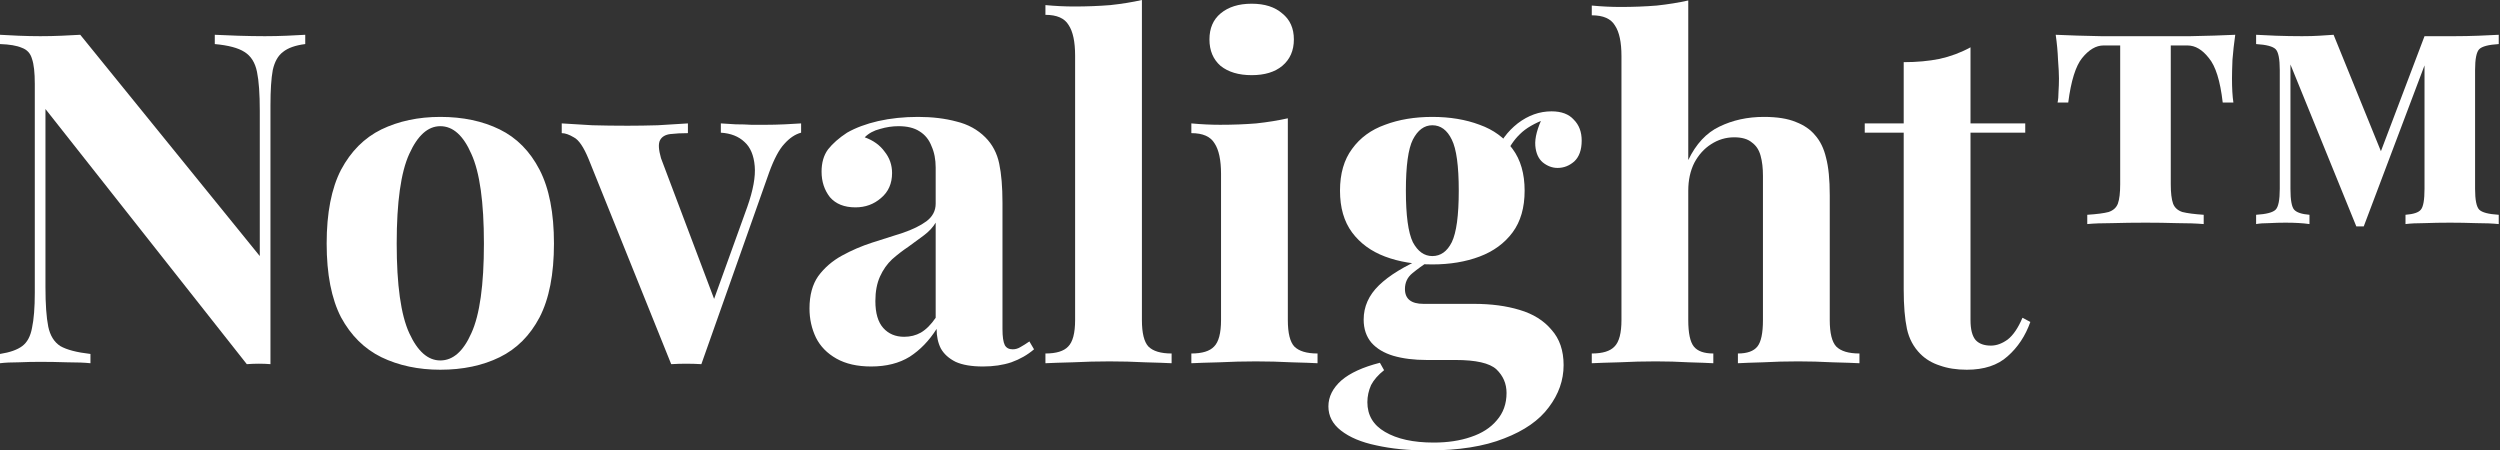 <svg width="222" height="40" viewBox="0 0 222 40" fill="none" xmlns="http://www.w3.org/2000/svg">
<rect x="0" y="0" width="222" height="40" fill="#333333" stroke="none"/>
<path d="M221.888 3.089V3.913C220.982 3.968 220.405 4.119 220.158 4.366C219.911 4.614 219.787 5.231 219.787 6.22V16.766C219.787 17.755 219.911 18.373 220.158 18.62C220.405 18.867 220.982 19.018 221.888 19.073V19.897C221.339 19.842 220.666 19.814 219.87 19.814C219.073 19.787 218.304 19.773 217.563 19.773C216.766 19.773 216.011 19.787 215.297 19.814C214.611 19.814 214.048 19.842 213.608 19.897V19.073C214.322 19.018 214.775 18.867 214.968 18.62C215.187 18.373 215.297 17.755 215.297 16.766V5.808L209.901 20.103H209.241L203.392 5.726V16.766C203.392 17.755 203.502 18.373 203.721 18.62C203.941 18.867 204.394 19.018 205.081 19.073V19.897C204.504 19.814 203.79 19.773 202.939 19.773C202.472 19.773 201.991 19.787 201.497 19.814C201.03 19.814 200.646 19.842 200.343 19.897V19.073C201.25 19.018 201.826 18.867 202.074 18.62C202.321 18.373 202.444 17.755 202.444 16.766V6.22C202.444 5.231 202.321 4.614 202.074 4.366C201.826 4.119 201.25 3.968 200.343 3.913V3.089C200.783 3.117 201.373 3.144 202.115 3.172C202.884 3.199 203.653 3.213 204.422 3.213C205.026 3.213 205.534 3.199 205.946 3.172C206.358 3.144 206.784 3.117 207.223 3.089L211.425 13.429L215.297 3.213C215.709 3.213 216.135 3.213 216.574 3.213C217.014 3.213 217.48 3.213 217.975 3.213C218.661 3.213 219.362 3.199 220.076 3.172C220.817 3.144 221.421 3.117 221.888 3.089ZM198.49 3.089C198.38 3.858 198.297 4.6 198.243 5.314C198.215 6.028 198.201 6.577 198.201 6.962C198.201 7.84 198.243 8.555 198.325 9.104H197.377C197.158 7.181 196.746 5.863 196.142 5.149C195.565 4.408 194.933 4.037 194.247 4.037H192.764V16.354C192.764 17.123 192.832 17.7 192.97 18.084C193.107 18.441 193.382 18.688 193.793 18.826C194.233 18.936 194.865 19.018 195.688 19.073V19.897C195.029 19.842 194.233 19.814 193.299 19.814C192.393 19.787 191.473 19.773 190.539 19.773C189.496 19.773 188.507 19.787 187.573 19.814C186.667 19.814 185.925 19.842 185.349 19.897V19.073C186.2 19.018 186.832 18.936 187.244 18.826C187.655 18.688 187.93 18.441 188.067 18.084C188.205 17.7 188.273 17.123 188.273 16.354V4.037H186.79C186.131 4.037 185.5 4.408 184.895 5.149C184.319 5.863 183.907 7.181 183.66 9.104H182.712C182.767 8.857 182.795 8.541 182.795 8.156C182.822 7.772 182.836 7.374 182.836 6.962C182.836 6.577 182.808 6.028 182.753 5.314C182.726 4.6 182.657 3.858 182.547 3.089C183.728 3.144 185.074 3.185 186.584 3.213C188.095 3.213 189.413 3.213 190.539 3.213C191.693 3.213 193.011 3.213 194.494 3.213C196.004 3.185 197.336 3.144 198.49 3.089Z" fill="white"/>
<path d="M174.981 4.202V10.958H179.842V11.781H174.981V28.424C174.981 29.248 175.132 29.838 175.434 30.195C175.736 30.525 176.189 30.69 176.794 30.69C177.288 30.69 177.782 30.511 178.277 30.154C178.771 29.77 179.21 29.124 179.595 28.218L180.295 28.589C179.856 29.825 179.183 30.841 178.277 31.637C177.398 32.434 176.189 32.832 174.651 32.832C173.745 32.832 172.949 32.708 172.262 32.461C171.576 32.242 170.999 31.898 170.532 31.431C169.928 30.827 169.53 30.086 169.337 29.207C169.145 28.3 169.049 27.133 169.049 25.705V11.781H165.589V10.958H169.049V5.52C170.202 5.52 171.26 5.424 172.221 5.232C173.21 5.012 174.13 4.669 174.981 4.202Z" fill="white"/>
<path d="M149.918 0.041V14.212C150.605 12.784 151.525 11.795 152.678 11.246C153.859 10.669 155.177 10.381 156.633 10.381C157.814 10.381 158.761 10.532 159.475 10.834C160.189 11.109 160.752 11.493 161.164 11.988C161.631 12.509 161.961 13.182 162.153 14.006C162.373 14.83 162.482 15.942 162.482 17.343V28.424C162.482 29.578 162.675 30.36 163.059 30.772C163.471 31.184 164.158 31.39 165.119 31.39V32.255C164.597 32.228 163.801 32.2 162.73 32.173C161.686 32.118 160.67 32.09 159.681 32.09C158.61 32.09 157.567 32.118 156.55 32.173C155.562 32.2 154.82 32.228 154.326 32.255V31.39C155.15 31.39 155.727 31.184 156.056 30.772C156.386 30.36 156.55 29.578 156.55 28.424V15.613C156.55 14.926 156.482 14.336 156.344 13.841C156.207 13.319 155.946 12.921 155.562 12.647C155.205 12.345 154.683 12.193 153.996 12.193C153.255 12.193 152.568 12.399 151.937 12.811C151.332 13.196 150.838 13.745 150.454 14.459C150.097 15.173 149.918 15.997 149.918 16.931V28.424C149.918 29.578 150.083 30.36 150.412 30.772C150.742 31.184 151.319 31.39 152.143 31.39V32.255C151.648 32.228 150.921 32.2 149.959 32.173C148.998 32.118 148.023 32.09 147.034 32.09C145.963 32.09 144.879 32.118 143.78 32.173C142.709 32.2 141.899 32.228 141.35 32.255V31.39C142.311 31.39 142.984 31.184 143.368 30.772C143.78 30.36 143.986 29.578 143.986 28.424V4.984C143.986 3.749 143.794 2.842 143.409 2.266C143.052 1.661 142.366 1.359 141.35 1.359V0.494C142.228 0.577 143.08 0.618 143.904 0.618C145.03 0.618 146.101 0.577 147.117 0.494C148.133 0.384 149.067 0.233 149.918 0.041Z" fill="white"/>
<path d="M126.778 40C125.075 40 123.551 39.849 122.205 39.547C120.887 39.272 119.843 38.833 119.074 38.229C118.333 37.652 117.962 36.938 117.962 36.087C117.962 35.235 118.347 34.466 119.116 33.78C119.885 33.12 121.024 32.599 122.535 32.214L122.906 32.873C122.384 33.285 121.999 33.725 121.752 34.192C121.532 34.686 121.423 35.194 121.423 35.716C121.423 36.869 121.944 37.748 122.988 38.352C124.059 38.984 125.501 39.3 127.313 39.3C128.549 39.3 129.648 39.135 130.609 38.805C131.598 38.476 132.367 37.981 132.916 37.322C133.493 36.663 133.781 35.853 133.781 34.892C133.781 34.068 133.479 33.368 132.875 32.791C132.27 32.242 131.062 31.967 129.249 31.967H126.695C125.569 31.967 124.581 31.843 123.729 31.596C122.906 31.349 122.26 30.965 121.793 30.443C121.326 29.894 121.093 29.207 121.093 28.383C121.093 27.23 121.546 26.213 122.452 25.335C123.359 24.456 124.704 23.632 126.489 22.863L126.901 23.193C126.38 23.522 125.885 23.879 125.418 24.264C124.979 24.621 124.759 25.087 124.759 25.664C124.759 26.543 125.309 26.983 126.407 26.983H130.897C132.408 26.983 133.753 27.161 134.934 27.518C136.143 27.875 137.09 28.465 137.777 29.289C138.491 30.086 138.848 31.129 138.848 32.42C138.848 33.766 138.408 35.015 137.53 36.169C136.678 37.322 135.36 38.242 133.575 38.929C131.79 39.643 129.524 40 126.778 40ZM127.19 23.481C125.624 23.481 124.224 23.247 122.988 22.781C121.752 22.314 120.777 21.6 120.063 20.639C119.349 19.677 118.992 18.442 118.992 16.931C118.992 15.421 119.349 14.185 120.063 13.223C120.777 12.235 121.752 11.521 122.988 11.081C124.224 10.614 125.624 10.381 127.19 10.381C128.755 10.381 130.156 10.614 131.392 11.081C132.627 11.521 133.602 12.235 134.316 13.223C135.03 14.185 135.387 15.421 135.387 16.931C135.387 18.442 135.03 19.677 134.316 20.639C133.602 21.6 132.627 22.314 131.392 22.781C130.156 23.247 128.755 23.481 127.19 23.481ZM127.19 22.739C127.931 22.739 128.508 22.328 128.92 21.504C129.332 20.652 129.538 19.128 129.538 16.931C129.538 14.734 129.332 13.223 128.92 12.4C128.508 11.548 127.931 11.123 127.19 11.123C126.476 11.123 125.899 11.548 125.46 12.4C125.048 13.223 124.842 14.734 124.842 16.931C124.842 19.128 125.048 20.652 125.46 21.504C125.899 22.328 126.476 22.739 127.19 22.739ZM133.616 13.924L132.792 13.635C133.204 12.564 133.863 11.672 134.77 10.958C135.703 10.244 136.706 9.887 137.777 9.887C138.656 9.887 139.315 10.134 139.754 10.628C140.221 11.095 140.454 11.713 140.454 12.482C140.454 13.306 140.235 13.924 139.795 14.336C139.356 14.72 138.862 14.912 138.312 14.912C137.845 14.912 137.406 14.748 136.994 14.418C136.61 14.089 136.39 13.594 136.335 12.935C136.28 12.248 136.513 11.37 137.035 10.299L137.324 10.546C136.28 10.93 135.497 11.383 134.976 11.905C134.454 12.4 134.001 13.072 133.616 13.924Z" fill="white"/>
<path d="M111.147 0.33C112.301 0.33 113.207 0.618 113.866 1.195C114.553 1.744 114.896 2.513 114.896 3.502C114.896 4.49 114.553 5.273 113.866 5.85C113.207 6.399 112.301 6.674 111.147 6.674C109.994 6.674 109.074 6.399 108.387 5.85C107.728 5.273 107.399 4.49 107.399 3.502C107.399 2.513 107.728 1.744 108.387 1.195C109.074 0.618 109.994 0.33 111.147 0.33ZM114.36 10.505V28.424C114.36 29.578 114.553 30.36 114.937 30.772C115.349 31.184 116.036 31.39 116.997 31.39V32.255C116.503 32.228 115.734 32.2 114.69 32.173C113.646 32.118 112.589 32.091 111.518 32.091C110.447 32.091 109.362 32.118 108.264 32.173C107.165 32.2 106.341 32.228 105.792 32.255V31.39C106.753 31.39 107.426 31.184 107.811 30.772C108.222 30.36 108.428 29.578 108.428 28.424V15.448C108.428 14.212 108.236 13.306 107.852 12.729C107.495 12.125 106.808 11.823 105.792 11.823V10.958C106.671 11.04 107.522 11.081 108.346 11.081C109.5 11.081 110.571 11.04 111.559 10.958C112.575 10.848 113.509 10.697 114.36 10.505Z" fill="white"/>
<path d="M101.402 0V28.424C101.402 29.578 101.595 30.36 101.979 30.772C102.391 31.184 103.078 31.39 104.039 31.39V32.255C103.517 32.228 102.734 32.2 101.691 32.173C100.647 32.118 99.59 32.091 98.519 32.091C97.448 32.091 96.363 32.118 95.264 32.173C94.193 32.2 93.383 32.228 92.834 32.255V31.39C93.795 31.39 94.468 31.184 94.853 30.772C95.264 30.36 95.47 29.578 95.47 28.424V4.943C95.47 3.708 95.278 2.801 94.894 2.225C94.537 1.62 93.85 1.318 92.834 1.318V0.453C93.713 0.536 94.564 0.577 95.388 0.577C96.514 0.577 97.585 0.536 98.601 0.453C99.617 0.343 100.551 0.192 101.402 0Z" fill="white"/>
<path d="M77.362 32.544C76.127 32.544 75.097 32.31 74.273 31.843C73.449 31.376 72.845 30.759 72.46 29.989C72.076 29.193 71.883 28.328 71.883 27.394C71.883 26.213 72.144 25.252 72.666 24.511C73.216 23.769 73.916 23.165 74.767 22.698C75.618 22.231 76.511 21.847 77.445 21.545C78.406 21.242 79.312 20.954 80.164 20.68C81.043 20.377 81.743 20.034 82.265 19.65C82.814 19.238 83.088 18.716 83.088 18.084V14.871C83.088 14.157 82.965 13.525 82.718 12.976C82.498 12.399 82.141 11.96 81.647 11.658C81.18 11.356 80.562 11.205 79.793 11.205C79.244 11.205 78.694 11.287 78.145 11.452C77.596 11.589 77.143 11.836 76.786 12.193C77.555 12.468 78.145 12.894 78.557 13.47C78.996 14.02 79.216 14.651 79.216 15.365C79.216 16.299 78.887 17.041 78.228 17.59C77.596 18.139 76.841 18.414 75.962 18.414C74.973 18.414 74.218 18.112 73.696 17.508C73.202 16.876 72.955 16.121 72.955 15.242C72.955 14.445 73.147 13.786 73.531 13.264C73.943 12.743 74.506 12.248 75.22 11.781C75.989 11.342 76.909 10.999 77.98 10.752C79.079 10.504 80.26 10.381 81.523 10.381C82.786 10.381 83.926 10.518 84.942 10.793C85.958 11.04 86.81 11.507 87.496 12.193C88.128 12.825 88.54 13.608 88.732 14.541C88.924 15.448 89.02 16.601 89.02 18.002V29.207C89.02 29.893 89.089 30.374 89.227 30.649C89.364 30.896 89.597 31.019 89.927 31.019C90.174 31.019 90.407 30.951 90.627 30.813C90.874 30.676 91.135 30.511 91.41 30.319L91.822 31.019C91.245 31.514 90.572 31.898 89.803 32.173C89.062 32.42 88.224 32.544 87.29 32.544C86.274 32.544 85.464 32.406 84.86 32.132C84.256 31.829 83.816 31.431 83.542 30.937C83.294 30.443 83.171 29.866 83.171 29.207C82.512 30.25 81.715 31.074 80.782 31.678C79.848 32.255 78.708 32.544 77.362 32.544ZM80.287 29.907C80.837 29.907 81.331 29.784 81.77 29.536C82.237 29.262 82.677 28.822 83.088 28.218V19.773C82.841 20.185 82.498 20.556 82.059 20.886C81.619 21.215 81.152 21.558 80.658 21.915C80.164 22.245 79.683 22.616 79.216 23.028C78.777 23.44 78.42 23.948 78.145 24.552C77.871 25.156 77.733 25.884 77.733 26.735C77.733 27.806 77.967 28.603 78.433 29.124C78.9 29.646 79.518 29.907 80.287 29.907Z" fill="white"/>
<path d="M71.138 10.958V11.782C70.616 11.919 70.122 12.249 69.655 12.771C69.188 13.265 68.735 14.116 68.296 15.325L62.281 32.338C61.842 32.311 61.389 32.297 60.922 32.297C60.482 32.297 60.043 32.311 59.603 32.338L52.271 14.13C51.831 13.059 51.392 12.414 50.953 12.194C50.541 11.947 50.184 11.823 49.882 11.823V10.958C50.76 11.013 51.667 11.068 52.6 11.123C53.562 11.15 54.605 11.164 55.731 11.164C56.583 11.164 57.475 11.15 58.409 11.123C59.37 11.068 60.263 11.013 61.087 10.958V11.823C60.51 11.823 59.988 11.851 59.521 11.905C59.082 11.96 58.78 12.139 58.615 12.441C58.45 12.743 58.477 13.279 58.697 14.048L63.517 26.818L63.105 27.395L66.359 18.373C66.881 16.89 67.101 15.682 67.019 14.748C66.936 13.787 66.634 13.073 66.112 12.606C65.591 12.111 64.89 11.837 64.011 11.782V10.958C64.423 10.986 64.863 11.013 65.33 11.04C65.824 11.04 66.291 11.054 66.73 11.082C67.197 11.082 67.609 11.082 67.966 11.082C68.515 11.082 69.092 11.068 69.696 11.04C70.3 11.013 70.781 10.986 71.138 10.958Z" fill="white"/>
<path d="M39.099 10.381C41.104 10.381 42.862 10.752 44.372 11.493C45.883 12.235 47.064 13.429 47.915 15.077C48.767 16.725 49.192 18.908 49.192 21.627C49.192 24.346 48.767 26.529 47.915 28.177C47.064 29.797 45.883 30.978 44.372 31.72C42.862 32.461 41.104 32.832 39.099 32.832C37.15 32.832 35.406 32.461 33.868 31.72C32.357 30.978 31.163 29.797 30.284 28.177C29.433 26.529 29.007 24.346 29.007 21.627C29.007 18.908 29.433 16.725 30.284 15.077C31.163 13.429 32.357 12.235 33.868 11.493C35.406 10.752 37.15 10.381 39.099 10.381ZM39.099 11.205C38.001 11.205 37.081 12.029 36.34 13.676C35.598 15.297 35.227 17.947 35.227 21.627C35.227 25.307 35.598 27.957 36.34 29.578C37.081 31.198 38.001 32.008 39.099 32.008C40.225 32.008 41.145 31.198 41.86 29.578C42.601 27.957 42.972 25.307 42.972 21.627C42.972 17.947 42.601 15.297 41.86 13.676C41.145 12.029 40.225 11.205 39.099 11.205Z" fill="white"/>
<path d="M27.106 3.089V3.913C26.227 4.023 25.568 4.257 25.129 4.614C24.689 4.943 24.387 5.479 24.222 6.22C24.085 6.962 24.017 8.005 24.017 9.351V32.337C23.687 32.31 23.344 32.296 22.987 32.296C22.657 32.296 22.3 32.31 21.916 32.337L4.037 9.681V25.499C4.037 27.01 4.119 28.177 4.284 29.001C4.449 29.797 4.806 30.374 5.355 30.731C5.932 31.061 6.825 31.294 8.033 31.431V32.255C7.511 32.2 6.825 32.173 5.973 32.173C5.122 32.145 4.325 32.132 3.584 32.132C2.952 32.132 2.307 32.145 1.648 32.173C0.989 32.173 0.439 32.2 0 32.255V31.431C0.879 31.294 1.538 31.061 1.977 30.731C2.417 30.401 2.705 29.866 2.842 29.124C3.007 28.355 3.09 27.312 3.09 25.994V7.456C3.09 6.44 3.007 5.698 2.842 5.231C2.705 4.737 2.403 4.408 1.936 4.243C1.497 4.051 0.851 3.941 0 3.913V3.089C0.439 3.117 0.989 3.144 1.648 3.172C2.307 3.199 2.952 3.213 3.584 3.213C4.243 3.213 4.875 3.199 5.479 3.172C6.083 3.144 6.632 3.117 7.127 3.089L23.069 22.739V9.845C23.069 8.335 22.987 7.181 22.822 6.385C22.657 5.561 22.286 4.971 21.71 4.614C21.16 4.257 20.282 4.023 19.073 3.913V3.089C19.595 3.117 20.282 3.144 21.133 3.172C21.984 3.199 22.781 3.213 23.522 3.213C24.181 3.213 24.827 3.199 25.458 3.172C26.117 3.144 26.667 3.117 27.106 3.089Z" fill="white"/>
</svg>

